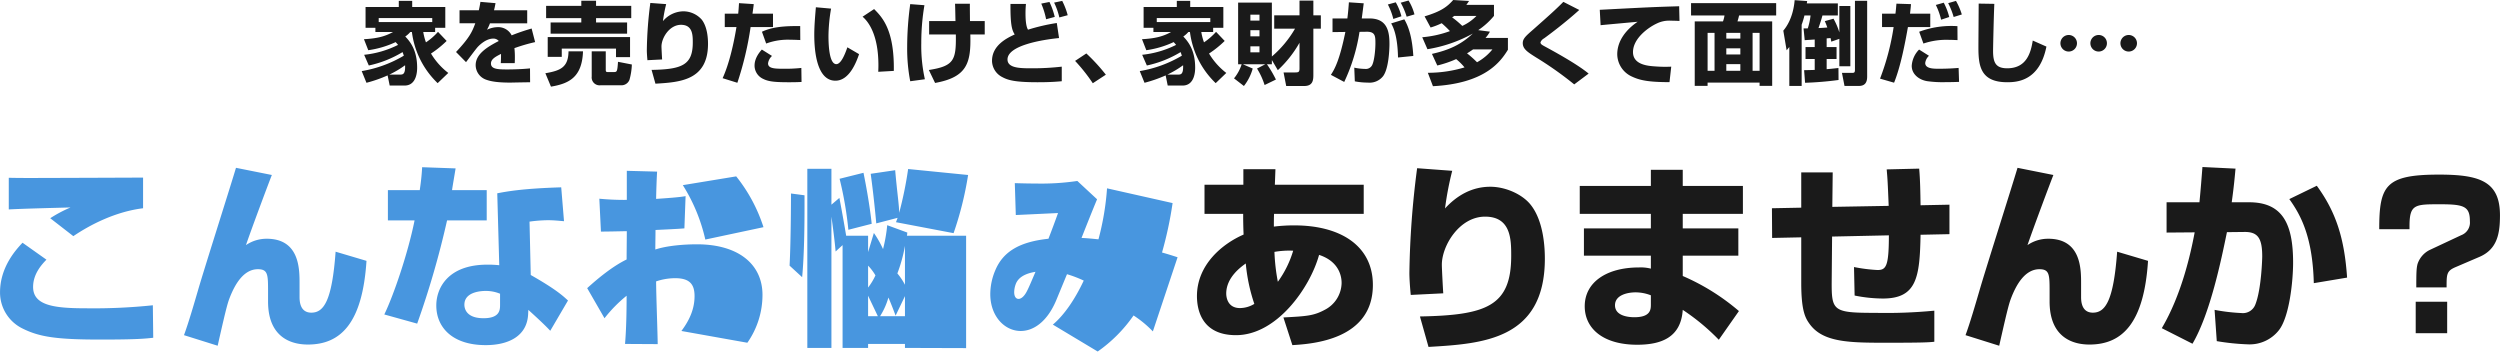 <svg id="intro-title.svg" xmlns="http://www.w3.org/2000/svg" width="777.91" height="109.38" viewBox="0 0 777.91 109.38"><defs><style>.cls-1{fill:#1a1a1a;fill-rule:evenodd}</style></defs><path id="家を売りたいけど_家財が多くて面倒だし_のコピー" data-name="家を売りたいけど、家財が多くて面倒だし… のコピー" class="cls-1" d="M1582.6 2020.25a19.32 19.32 0 0 1-3.75 3.27 18.356 18.356 0 0 1-.84-3.22h3.7v-1.31h3.16v-6.47h-10.3v-1.9h-4.17v1.9h-10.34v6.47h3.06v1.31h5.48c-2.66 1.49-5.2 2.02-9.04 2.24l1.34 3.42a29.619 29.619 0 0 0 8.52-2.52c.19.22.42.45.75.87a30.464 30.464 0 0 1-10.55 3.08l1.45 3.33a33.759 33.759 0 0 0 10.5-4.17 11.261 11.261 0 0 1 .39 1.12 37.781 37.781 0 0 1-13.1 4.79l1.48 3.64a41.2 41.2 0 0 0 6.58-2.3l.65 3.16h4.62c3.92 0 3.92-4.78 3.92-5.6 0-5.43-2.21-8.12-3.7-9.66a7.834 7.834 0 0 0 1.57-1.4h.5a26.667 26.667 0 0 0 8.01 15.91l3.31-3.17a21.45 21.45 0 0 1-5.38-6.04 31.429 31.429 0 0 0 4.87-3.92Zm-15.14 13.3a30.323 30.323 0 0 0 4.9-2.91c.11 2.8-.68 2.91-1.54 2.91h-3.36Zm-3.31-16.35v-1.24h16.66v1.24h-16.66Zm31.65-6.28c-.14.9-.28 1.68-.5 2.61h-6v4.06h4.9c-.95 2.63-1.84 4.53-5.99 8.93l3.11 3.16c.53-.67 3-4.03 3.64-4.73.62-.67 2.63-2.6 4.82-2.6a2.16 2.16 0 0 1 1.73.75c-3.89 1.99-7.19 4.18-7.19 7.51a4.836 4.836 0 0 0 3.13 4.48c1.4.53 3.45.95 7.56.95.62 0 1.18-.03 6.25-.11l-.03-4.31c-3.19.33-6.78.33-7.06.33-2.91 0-5.09-.08-5.09-1.85 0-1.37 1.42-2.12 3.13-2.99 0 1.82-.03 2.27-.08 2.88h4.34c.03-.45.05-.92.05-1.59a26.158 26.158 0 0 0-.14-3.08 54.2 54.2 0 0 1 6.44-1.88l-1.09-4.23c-1.23.37-3.44 1.01-6.21 2.13a4.655 4.655 0 0 0-4.37-2.55 7.8 7.8 0 0 0-3.31.81 12.814 12.814 0 0 0 .93-2.01h11.59v-4.06h-10.33c.14-.56.25-.98.47-2.21Zm20.94 17.11h4.37v-2.57h16.88v2.66h4.37v-6.25h-25.62v6.16Zm6.47-1.71c-.06 5.02-2.55 6-7.2 6.81l1.74 4.17c5.68-.95 9.69-2.97 9.97-10.98h-4.51Zm15.4 3.25c-.2 3-.31 3.19-1.26 3.19h-1.9c-.48 0-.65-.08-.65-.72v-5.72h-4.37v7.82a2.454 2.454 0 0 0 2.69 2.74h6.61a2.672 2.672 0 0 0 2.46-1.74 20.206 20.206 0 0 0 .73-4.73Zm-22.37-13.58h10.95v1.35h-9.55v3.47h23.8v-3.47h-9.66v-1.35h10.95v-3.83h-10.95v-1.6h-4.59v1.6h-10.95v3.83Zm32.43-4.73a121.816 121.816 0 0 0-1.09 14.73c0 .84.11 2.29.19 3.08l4.57-.23c-.06-.84-.2-3.5-.2-4.03 0-2.66 2.46-6.75 6.08-6.75 3.66 0 3.66 3.28 3.66 5.52 0 7.06-3.47 8.34-12.82 8.51l1.2 4.29c7.51-.45 16.36-.96 16.36-12.41 0-1.45-.14-5.21-1.96-7.53a7.709 7.709 0 0 0-5.72-2.58 8.481 8.481 0 0 0-6.35 3.06 44.512 44.512 0 0 1 1.01-5.3Zm27.59.06c-.09 1.45-.14 2.24-.25 3.27h-4.18v4.17h3.64c-.84 5.1-2.24 11.4-4.31 15.91l4.59 1.43a100.025 100.025 0 0 0 4.12-17.34h6.97v-4.17h-6.38c.28-1.99.31-2.21.39-2.97Zm7.11 14.44c-2.27 2.5-2.27 4.43-2.27 5.1a4.568 4.568 0 0 0 2.69 4.03c1.76.9 4 1.04 8.2 1.04 2.22 0 3-.06 3.73-.09l-.06-4.36a46.728 46.728 0 0 1-5.88.25c-2.8 0-4.48-.2-4.48-1.68a3.811 3.811 0 0 1 1.23-2.3Zm11.93-7.3c-6.19-.09-9.33.56-11.9 1.76l1.31 3.67a19.49 19.49 0 0 1 7.65-1.18c1.26 0 2.1.06 2.97.09Zm4.88-5.86c-.19 2.24-.5 5.69-.5 8.57 0 4.68.67 14.28 6.58 14.28 4.34 0 6.52-5.79 7.36-8.26l-3.64-2.13c-.78 2.3-2.01 5.24-3.44 5.24-2.24 0-2.44-6.16-2.44-8.71a52.665 52.665 0 0 1 .81-8.57Zm24.25 19.8c.2-12.8-3.61-16.69-6.13-19.24l-3.59 2.38c1.8 1.52 4.93 5.58 4.93 15.12 0 .87-.03 1.46-.05 2.02Zm5.11-20.78a98.329 98.329 0 0 0-.95 13.19 53.854 53.854 0 0 0 .95 10.81l4.56-.62a47.639 47.639 0 0 1-1.12-11.25 69.953 69.953 0 0 1 .98-11.79Zm5.88 5.27v4.17h8.31c.12 7.98-.53 9.83-8.4 11.06l1.94 4.03c10.1-1.82 11.2-6.35 10.97-15.09h4.48v-4.17h-4.59c0-.76-.06-4.54-.03-5.38h-4.62c.06.76.11 4.54.14 5.38h-8.2Zm25.31-5.32c-.05 6.89.54 8.23 1.32 9.49-2.16 1.01-7.06 3.25-7.06 8.2a5.763 5.763 0 0 0 3.2 5.07c1.73.93 3.83 1.6 10.94 1.6 3.98 0 5.88-.17 7.56-.31v-4.54a80.692 80.692 0 0 1-9.46.51c-3.42 0-7.42-.03-7.42-2.75 0-4.34 10.64-6.13 16.04-6.66l-.7-4.68a59.855 59.855 0 0 0-8.96 2.08c-.72-1.15-.78-3.73-.78-5.18 0-1.29.08-2.16.14-2.83h-4.82Zm13.78 4.03a23.278 23.278 0 0 0-1.65-4.65l-2.55.51a23.763 23.763 0 0 1 1.51 4.87Zm4.03-.53a22.017 22.017 0 0 0-1.71-4.45l-2.52.53a21.257 21.257 0 0 1 1.63 4.62Zm11.87 18.51a58.145 58.145 0 0 0-6.07-6.61l-3.5 2.32a54.22 54.22 0 0 1 5.51 6.95Zm34.29-13.33a19.926 19.926 0 0 1-3.75 3.27 17.483 17.483 0 0 1-.84-3.22h3.69v-1.31h3.17v-6.47h-10.31v-1.9h-4.17v1.9h-10.33v6.47h3.05v1.31h5.49c-2.66 1.49-5.21 2.02-9.04 2.24l1.34 3.42a29.555 29.555 0 0 0 8.51-2.52c.2.22.42.45.76.87a30.631 30.631 0 0 1-10.56 3.08l1.46 3.33a33.865 33.865 0 0 0 10.5-4.17c.22.56.31.87.39 1.12a37.864 37.864 0 0 1-13.1 4.79l1.48 3.64a41.893 41.893 0 0 0 6.58-2.3l.64 3.16h4.62c3.92 0 3.92-4.78 3.92-5.6 0-5.43-2.21-8.12-3.69-9.66a8.126 8.126 0 0 0 1.57-1.4h.5a26.667 26.667 0 0 0 8.01 15.91l3.3-3.17a21.627 21.627 0 0 1-5.37-6.04 32.4 32.4 0 0 0 4.87-3.92Zm-15.15 13.3a29.836 29.836 0 0 0 4.9-2.91c.11 2.8-.67 2.91-1.54 2.91h-3.36Zm-3.3-16.35v-1.24h16.66v1.24h-16.66Zm37.67 14.98a35.2 35.2 0 0 0 6.75-8.54v8c0 1.12-.31 1.24-1.37 1.24h-3.59l.82 4.22h5.62c2.83 0 2.83-2.07 2.83-3.64v-14.19h2.33v-4.15h-2.33v-4.59h-4.31v4.59h-7.87v4.15h6.47a33.374 33.374 0 0 1-7.2 8.65v-16.77h-10.5v19.18h1.1a13.107 13.107 0 0 1-2.38 4.39l3.08 2.38a15.389 15.389 0 0 0 2.74-5.43l-3.08-1.34h7l-2.58 1.34a22.734 22.734 0 0 1 2.36 5.13l3.52-1.71a35.288 35.288 0 0 0-2.8-4.76h1.54v-1.32Zm-5.71-12.44v1.91h-2.83v-1.91h2.83Zm0-4.84v1.85h-2.83v-1.85h2.83Zm0 9.86v1.87h-2.83v-1.87h2.83Zm27.82-13.7c-.08 1.32-.22 2.97-.47 5.02h-4.62v4.25l4-.05c-1.79 8.73-3.28 11.48-4.51 13.35l4.15 2.21a56.33 56.33 0 0 0 4.76-15.59l2.24-.03c2.66-.03 2.71 1.37 2.71 3.61 0 2.02-.36 5.85-1.15 7a2.217 2.217 0 0 1-2.15.95 16.2 16.2 0 0 1-3.28-.39l.17 4.26a21.482 21.482 0 0 0 4.06.39 5.34 5.34 0 0 0 4.73-1.99c1.79-2.38 1.99-8.45 1.99-10.05 0-3.78-.64-7.92-6.22-7.92h-2.4c.33-2.41.47-3.62.61-4.71Zm20.05 16.69c-.34-5.63-1.4-9.01-2.8-11.39l-4.09 1.26c.56 1.03 1.99 3.61 2.13 10.61Zm.36-12.93a15.785 15.785 0 0 0-1.84-4.32l-2.44.68a21.313 21.313 0 0 1 1.85 4.36Zm-4.06.58a17.587 17.587 0 0 0-1.76-4.34l-2.46.68a19.518 19.518 0 0 1 1.7 4.5Zm9.08 3.5a21.758 21.758 0 0 0 3.45-1.34 32.308 32.308 0 0 1 2.57 2.46 32.984 32.984 0 0 1-8.62 1.91l1.62 3.72a43.444 43.444 0 0 0 14.12-4.87c-3.9 3.67-7.87 5.24-12.72 6.33l1.66 3.61a33.762 33.762 0 0 0 5.88-1.99 17.583 17.583 0 0 1 2.6 2.58 39.371 39.371 0 0 1-11.42 1.68l1.59 4.17c15.99-.84 20.92-7.39 23.33-11.34v-3.67h-6.98a10.533 10.533 0 0 0 1.38-1.96l-3.64-.47a22.87 22.87 0 0 0 4.9-4.43v-3.44h-8.6a12.442 12.442 0 0 0 .84-1.21l-4.93-.3c-1.85 2.1-3.75 3.55-8.9 5.09Zm14.28-3.61a14.659 14.659 0 0 1-4.42 3.11 29.745 29.745 0 0 0-3.16-2.66 6.983 6.983 0 0 0 .67-.45h6.91Zm4.96 10.42a16.258 16.258 0 0 1-4.79 4 33.484 33.484 0 0 0-3.11-2.77c.7-.42 1.07-.67 1.88-1.23h6.02Zm29.93 7.53c-3.61-3-10.92-6.97-13.55-8.4-.92-.5-1.43-.76-1.43-1.32a2.358 2.358 0 0 1 1.1-1.23c1.82-1.31 6.83-5.09 10.97-8.85l-4.95-2.52c-2.13 2.16-4.23 4.06-9.44 8.66-2.27 1.98-3.19 2.8-3.19 4.17 0 1.85 1.51 2.8 4.17 4.48a109.194 109.194 0 0 1 11.84 8.37Zm28.17-20.97a3.152 3.152 0 0 1-.5.03c-7.37.22-9.05.3-24.2 1.09l.26 4.79c1.62-.17 9.71-.9 11.53-1.07-3.53 2.38-6.35 5.88-6.35 10.11a7.711 7.711 0 0 0 4.62 6.97c2.46 1.15 5.18 1.71 11.64 1.71l.54-4.82a39.086 39.086 0 0 1-5.04-.08c-2.13-.14-6.86-.48-6.86-4.45 0-4.29 4.84-7.73 7.47-8.93a8.716 8.716 0 0 1 4.34-.84c1.04 0 2.02.05 2.66.08Zm30.19-.95h-26.49v3.83h10.41a8.567 8.567 0 0 1-.47 1.85h-8.79v20.05h4v-1.01h16.18v1.01h3.92V2017h-10.8a19.1 19.1 0 0 0 .5-1.85h11.54v-3.83Zm-5.16 9.24v11.81h-2.18v-11.81h2.18Zm-5.99 0v1.79h-4.37v-1.79h4.37Zm0 4.81v1.91h-4.37v-1.91h4.37Zm0 4.93v2.07h-4.37v-2.07h4.37Zm-8.03-9.74v11.81h-2.16v-11.81h2.16Zm28.06 2.29c.14-.03 2.8-.19 3.11-.22v2.35h-2.86v3.72h2.86v3.39c-1.32.06-2.27.06-3.3.09l.3 3.92a102.787 102.787 0 0 0 10.42-.87l-.03-3.73c-1.26.14-2.29.26-3.67.37v-3.17h3.08v-3.72h-3.08v-2.69c.28-.03.56-.05 1.21-.11a9.246 9.246 0 0 1 .22 1.12l2.52-.87v8.54h3.42v-18.76h-3.42v8.21a21.261 21.261 0 0 0-1.82-4.26l-2.71.76a18.136 18.136 0 0 1 .78 1.98c-.76.06-1.54.12-2.74.17.7-2.07.84-2.46 1.23-3.92h4.79v-3.75h-9.66c.02-.11.11-.64.11-.73l-3.89-.28c-.12 1.35-.56 5.97-3.53 9.49l1.03 6.11c.65-.79.7-.84.84-1.04v12.13h3.84v-19.04a26.224 26.224 0 0 0 .87-2.89h1.9a19.73 19.73 0 0 1-.87 4.03h-1.31Zm15.63 9.21c0 .9-.26.96-.96.96h-3.08l.79 4.06h4.48c1.9 0 2.57-1.1 2.57-2.92v-23.57h-3.8v21.47Zm12.91-20.58c-.14 1.54-.17 2.1-.31 3.11h-4.17v4.17h3.61a76.324 76.324 0 0 1-4.23 16.05l4.37 1.26c2.1-5.21 3.44-12.46 4.31-17.31h6.95v-4.17h-6.3c.19-1.68.22-1.9.3-2.97Zm7.05 14.28a7.917 7.917 0 0 0-2.29 5.07c0 2.63 2.29 4.34 4.76 4.76a34.586 34.586 0 0 0 5.82.31c2.33 0 3.36-.06 4.15-.08l-.14-4.34c-.79.05-2.75.25-6.14.25-1.65 0-4.25 0-4.25-1.79a3.659 3.659 0 0 1 1.17-2.24Zm9.38-10.13a20.114 20.114 0 0 0-1.7-4.45l-2.47.7a21.469 21.469 0 0 1 1.65 4.59Zm2.55 2.85a28.633 28.633 0 0 0-11.9 1.74l1.32 3.67a22.218 22.218 0 0 1 7.98-1.15c1.12 0 1.9.06 2.63.08Zm1.37-3.64a20.9 20.9 0 0 0-1.82-4.22l-2.43.7a23.43 23.43 0 0 1 1.71 4.31Zm5.24-3.38c0 1.96-.08 11.45-.08 13.58 0 5.74.58 10.89 8.98 10.89 3.2 0 10.06-.48 12.18-11.09l-4.25-1.88c-.59 3.67-1.85 8.63-7.95 8.63-3.64 0-4.4-1.85-4.4-5.46 0-.84.2-10.42.39-14.59Zm37.34 9.77a2.575 2.575 0 1 0 2.57 2.57 2.552 2.552 0 0 0-2.57-2.57Zm9.32 0a2.575 2.575 0 1 0 2.6 2.57 2.571 2.571 0 0 0-2.6-2.57Zm-18.65 0a2.575 2.575 0 1 0 2.58 2.57 2.569 2.569 0 0 0-2.58-2.57Z" transform="translate(-1446.31 -2010.34)"/><path id="ありませんか_" data-name="ありませんか？" class="cls-1" d="M1833.2 2067.83h-12.09v9.05h12.03c0 1.36 0 3.22.13 6.45-6.58 2.85-14.51 9.36-14.51 19.15 0 3.79 1.18 12.15 12.15 12.15 12.71 0 23.06-14.81 25.85-24.98 7.01 2.29 7.01 7.87 7.01 8.74a9.585 9.585 0 0 1-5.27 8.37c-3.47 1.86-5.64 1.98-12.84 2.36l2.79 8.61c5.96-.37 25.05-1.55 25.05-18.72 0-12.21-10.1-18.54-24.43-18.54a52.132 52.132 0 0 0-6.38.38c0-1.24 0-2.79.06-3.97h27.9v-9.05H1843l.18-4.84h-9.98v4.84Zm10.73 30.19a60.921 60.921 0 0 1-1.06-9.3 26.519 26.519 0 0 1 5.83-.37 31.865 31.865 0 0 1-4.77 9.67Zm-7.32 6.88a8.683 8.683 0 0 1-4.46 1.3c-4.09 0-4.28-3.78-4.28-4.52 0-5.09 4.71-8.37 6.08-9.36a54.438 54.438 0 0 0 2.66 12.58Zm50.66-42.22a274.225 274.225 0 0 0-2.41 32.61c0 1.86.24 5.09.43 6.82l10.11-.5c-.13-1.85-.44-7.74-.44-8.92 0-5.89 5.46-14.94 13.45-14.94 8.13 0 8.13 7.25 8.13 12.21 0 15.62-7.69 18.47-28.4 18.85l2.67 9.48c16.61-.99 36.2-2.11 36.2-27.46 0-3.23-.31-11.53-4.34-16.68-2.54-3.29-7.81-5.7-12.64-5.7-5.58 0-10.29 2.6-14.08 6.75a96.849 96.849 0 0 1 2.24-11.71Zm50.6 5.52v8.68H1960v4.52h-20.83v8.5H1960v4.03a12.681 12.681 0 0 0-3.72-.37c-10.04 0-16.86 4.58-16.86 12.08 0 6.95 5.76 11.97 16.3 11.97 7.56 0 13.64-2.29 14.2-10.85a66.791 66.791 0 0 1 11.22 9.3l6.26-8.93a68.649 68.649 0 0 0-17.48-10.91v-6.32h17.3v-8.5h-17.3v-4.52h18.72v-8.68h-18.72v-5.02H1960v5.02h-22.13Zm22.13 36.76c0 1.55.06 4.09-5.15 4.09-1.42 0-6.01-.24-6.01-3.72 0-3.28 4.09-4.02 6.39-4.02a13.092 13.092 0 0 1 4.77.92v2.73Zm73.38-41.91c.25 2.85.31 3.66.62 11.35l-17.54.31.12-10.73h-9.79v10.98l-9.12.18.06 9.24 9.06-.19v14.14c0 8.86 1.3 11.03 2.66 12.89 4.22 5.77 12.65 5.77 24.24 5.77 10.85 0 12.9-.12 14.51-.31v-9.67a156.98 156.98 0 0 1-18.29.68c-13.39 0-13.7-.56-13.64-10.11l.12-13.63 17.67-.38c0 9.61-.86 10.79-3.53 10.79a49.683 49.683 0 0 1-7.32-.93l.19 8.87a45.113 45.113 0 0 0 8.8.93c10.6 0 11.47-6.7 11.72-19.84l8.99-.19v-9.17l-8.99.18c-.06-4.03-.12-7.93-.43-11.4Zm40.71-.49c-1.61 5.45-10.1 32.11-11.84 38.19-1.12 3.84-2.98 10.23-4.34 13.88l10.48 3.29c2.91-12.9 3.16-13.45 3.97-15.5 1.3-3.16 3.9-8.31 8.55-8.31 3.16 0 3.16 1.74 3.16 7.01v3.04c0 10.66 6.58 13.39 12.4 13.39 10.36 0 16.99-6.88 18.23-26.04l-9.61-2.85c-1.12 15.43-3.72 18.97-7.56 18.97-3.66 0-3.66-3.84-3.66-4.96v-4.09c0-4.41.06-13.95-10.23-13.95a11.319 11.319 0 0 0-6.45 1.98c1.8-5.27 7.19-19.65 8.06-21.82Zm57.54-.25c-.31 3.91-.44 5.83-.93 10.97h-10.23v9.43l8.74-.07c-1.3 6.95-4.15 19.53-10.23 29.82l9.55 4.84c5.52-9.36 8.99-26.29 10.72-34.72l5.4-.06c4.21-.06 5.58 1.92 5.58 7.62 0 .56-.25 10.11-2.11 14.88a4.131 4.131 0 0 1-4.34 2.73 58.349 58.349 0 0 1-8.37-.99l.68 9.73a72.348 72.348 0 0 0 9.74 1 11.567 11.567 0 0 0 9.54-4.34c3.35-4.16 4.47-15.5 4.47-21.08 0-12.03-3.23-18.79-13.7-18.79h-5.4c.62-4.4.93-7.62 1.18-10.47Zm45.01 34.41c-.81-11.97-3.35-20.28-9.43-28.58l-8.55 4.15c3.41 4.77 7.25 11.47 7.62 26.16Zm30.96 3.04c0-4.1 0-5.09 2.72-6.27l7.51-3.22c5.64-2.42 6.38-7.44 6.38-12.96 0-10.54-6.32-12.64-18.91-12.64-16.68 0-18.66 3.34-18.66 16.98h9.42v-.93c0-6.82 1.68-6.82 9.49-6.82 7.44 0 9.3.62 9.3 5.27a4.184 4.184 0 0 1-2.67 4.34l-9.92 4.65a7.472 7.472 0 0 0-3.72 4.4c-.31 1.31-.37 2.42-.37 7.2h9.43Zm.18 14.25v-9.79h-9.79v9.79h9.79Z" transform="translate(-1446.31 -2010.34)"/><path id="こんなお悩み" d="M1490.83 2065.6c-.43 0-28.83.12-34.22.12-4.22 0-4.53 0-7.57-.06v9.85c4.1-.24 14.57-.49 19.22-.62a41.2 41.2 0 0 0-6.32 3.35l7.19 5.58c5.21-3.53 13.08-7.62 21.7-8.68v-9.54Zm-37.51 20.27c-1.86 1.98-7 7.44-7 15.44a12.471 12.471 0 0 0 6.94 11.22c5.27 2.66 10.66 3.47 24.3 3.47 11.72 0 14.14-.31 16.43-.56l-.12-10.11a176.018 176.018 0 0 1-20.71.94c-9.86 0-16.55-.81-16.55-6.64 0-4.09 2.72-7.01 4.15-8.49Zm66.42-23.31c-1.61 5.45-10.1 32.11-11.84 38.19-1.12 3.84-2.98 10.23-4.34 13.88l10.48 3.29c2.91-12.9 3.16-13.45 3.97-15.5 1.3-3.16 3.9-8.31 8.55-8.31 3.16 0 3.16 1.74 3.16 7.01v3.04c0 10.66 6.57 13.39 12.4 13.39 10.36 0 16.99-6.88 18.23-26.04l-9.61-2.85c-1.12 15.43-3.72 18.97-7.56 18.97-3.66 0-3.66-3.84-3.66-4.96v-4.09c0-4.41.06-13.95-10.23-13.95a11.319 11.319 0 0 0-6.45 1.98c1.8-5.27 7.19-19.65 8.06-21.82Zm57.93-.19c-.13 2.11-.25 3.72-.75 7.13h-9.91v9.42h8.3c-2.11 10.48-6.63 23.56-9.42 29.27l10.23 2.85a274.478 274.478 0 0 0 9.3-32.12h12.34v-9.42h-10.79c.12-.93.93-5.64 1.11-6.76Zm43.27 6.26c-12.09.37-16.99 1.3-19.9 1.86l.62 22.38a32.539 32.539 0 0 0-3.72-.18c-12.21 0-15.87 7.25-15.87 12.71 0 6.82 5.02 12.33 15.38 12.33 6.88 0 12.89-2.66 13.2-9.67l.06-1.3c2.73 2.48 5.15 4.71 6.82 6.51l5.52-9.42c-1.55-1.43-3.72-3.47-11.59-7.94l-.38-16.61a44.94 44.94 0 0 1 5.71-.44c1.92 0 3.53.19 5.02.31Zm-19.03 36.58c0 1.55-.06 4.15-5.15 4.15-5.27 0-5.95-2.91-5.95-4.21 0-4.22 5.77-4.28 6.64-4.28a11.411 11.411 0 0 1 4.46.87v3.47Zm76.95 11.78a25.91 25.91 0 0 0 4.71-14.88c0-9.55-7.5-15.75-20.39-15.75-4.16 0-9.43.44-12.96 1.62 0-1.8.06-4.34.06-6.08 2.42-.12 6.88-.31 8.99-.5l.37-10.04c-1.67.37-6.44.68-9.17.87.06-3.1.18-6.45.31-8.49l-9.43-.25v9.05a80.682 80.682 0 0 1-8.55-.37l.5 10.23c2.41 0 4.89-.07 8.05-.13 0 2.67-.06 6.26-.06 8.81-4.46 2.17-8.99 5.95-12.27 8.92l5.39 9.36a42.91 42.91 0 0 1 6.88-7c0 1.98 0 9.42-.49 15l10.16.06c0-2.72-.49-15.62-.49-19.52a18.62 18.62 0 0 1 5.89-1c4.52 0 6.07 1.86 6.07 5.58 0 3.66-1.3 7.13-4.09 10.85Zm5.02-35.96a49.507 49.507 0 0 0-8.49-15.81l-16.61 2.73a54.078 54.078 0 0 1 7 16.93Zm63.05 37.63v-34.96h-18.41s.06-.37.12-.99l-6.26-2.3a47.941 47.941 0 0 1-1.3 7.44 31.668 31.668 0 0 0-2.85-5.02l-1.8 5.95v-5.08h-6.82c-.99-5.95-2.11-11.78-2.11-11.78l-2.48 2.11v-11.16h-7.5v55.73h7.5v-40.85c.37 2.6 1.06 7.81 1.3 10.85l2.17-1.99v31.99h7.94v-1.24h11.47v1.24Zm-3.9-35.77a104.2 104.2 0 0 0 4.52-18.1l-18.66-1.86a117.12 117.12 0 0 1-2.79 13.64c0-2.3-.68-6.7-1.24-13.27l-7.62 1.12c1.11 8.12 1.73 15.43 1.73 15.43l6.64-1.73-.5 1.36Zm-25.48-2.91s-.56-6.08-2.55-15.87l-7.44 1.86a109.564 109.564 0 0 1 2.73 15.87Zm-21.64 16.61c.68-7.06.74-17.05.74-22.13v-3.35l-4.21-.56s0 14.14-.44 22.45Zm31.99 12.15h-7.75a21.98 21.98 0 0 0 2.6-5.82c.93 2.1 2.11 5.27 2.24 5.64l2.91-6.08v6.26Zm0-9.79a19.572 19.572 0 0 0-2.36-3.53 47.465 47.465 0 0 0 2.36-8.56v12.09Zm-8.43 9.79h-3.04v-6.38Zm-3.04-15.74a15.957 15.957 0 0 1 2.29 3.03 19.6 19.6 0 0 1-2.29 3.79V2093Zm71.44 26.72a44.737 44.737 0 0 0 11.16-11.22 33.8 33.8 0 0 1 6.01 4.96l7.69-23.07c-1.68-.55-3.29-1.05-4.84-1.48a118.54 118.54 0 0 0 3.29-15.38l-20.4-4.59a83.26 83.26 0 0 1-2.67 15.87c-1.79-.18-3.59-.37-5.27-.43 1.62-4.09 3.29-8.31 4.84-12.03l-6.14-5.7a76.87 76.87 0 0 1-12.89.8c-2.3 0-4.53-.06-6.57-.12l.31 9.92 13.14-.62c-.75 2.11-1.8 4.96-2.98 8-8.74.93-14.13 3.84-16.61 9.98a19.064 19.064 0 0 0-1.49 7.25c0 6.82 4.4 11.47 9.49 11.47 3.84 0 8.12-2.73 10.97-9.42l3.41-8.25a36.293 36.293 0 0 1 5.21 1.99c-2.73 5.82-6.02 10.66-9.61 13.7Zm-19.35-24.8c-1.11 2.6-2.04 4.84-2.66 6.01-.81 1.61-1.8 2.42-2.61 2.42s-1.36-.74-1.36-2.11a7.586 7.586 0 0 1 .43-2.35c.75-2.24 3.04-3.47 6.2-3.97Z" transform="translate(-1446.31 -2010.34)" style="fill:#4896df;fill-rule:evenodd"/></svg>